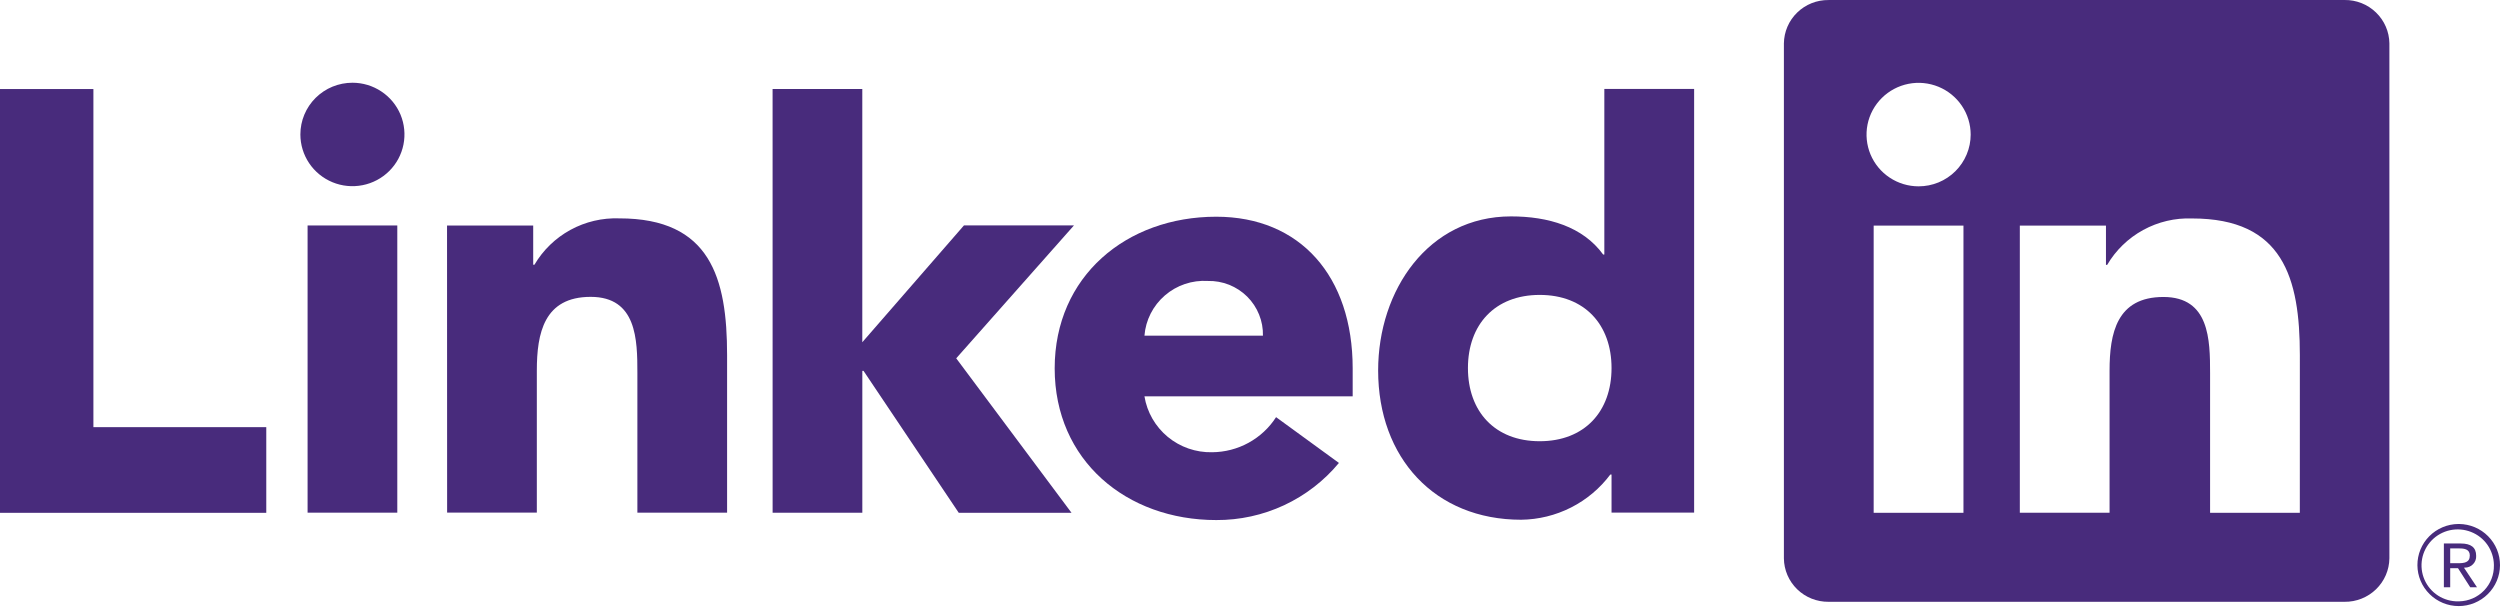 <svg
  width="86"
  height="21"
  viewBox="0 0 86 21"
  fill="none"
  xmlns="http://www.w3.org/2000/svg"
>
  <g clip-path="url(#clip0_494_464)">
    <path
      d="M84.791 19.526C84.844 19.527 84.897 19.517 84.945 19.496C84.994 19.476 85.038 19.445 85.074 19.407C85.111 19.369 85.139 19.324 85.157 19.275C85.175 19.226 85.183 19.173 85.18 19.121C85.18 18.833 85.006 18.696 84.647 18.696H84.069V20.201H84.287V19.545H84.554L84.56 19.553L84.975 20.201H85.208L84.761 19.53L84.791 19.526ZM84.54 19.375H84.287V18.866H84.607C84.772 18.866 84.961 18.893 84.961 19.108C84.961 19.356 84.77 19.375 84.538 19.375"
      fill="#482B7C"
    />
    <path
      d="M0 3.063H3.213V14.694H9.16V17.641H0V3.063Z"
      fill="#482B7C"
    />
    <path
      d="M10.581 7.757H13.667V17.636H10.581V7.757ZM12.124 2.846C12.478 2.846 12.824 2.95 13.118 3.146C13.413 3.341 13.642 3.619 13.778 3.944C13.913 4.27 13.948 4.627 13.879 4.973C13.81 5.318 13.64 5.635 13.389 5.884C13.139 6.132 12.82 6.302 12.473 6.37C12.125 6.439 11.765 6.404 11.438 6.269C11.111 6.134 10.831 5.906 10.635 5.614C10.438 5.321 10.333 4.977 10.333 4.625C10.333 4.391 10.379 4.16 10.469 3.944C10.559 3.728 10.691 3.532 10.857 3.367C11.024 3.202 11.221 3.07 11.438 2.981C11.656 2.892 11.889 2.846 12.124 2.846Z"
      fill="#482B7C"
    />
    <path
      d="M26.577 3.061H29.663V11.773L33.161 7.753H36.945L32.894 12.326L36.86 17.64H32.981L29.705 12.757H29.664V17.639H26.578L26.577 3.061Z"
      fill="#482B7C"
    />
    <path
      d="M15.378 7.758H18.342V9.108H18.384C18.68 8.604 19.109 8.189 19.623 7.908C20.138 7.627 20.72 7.49 21.307 7.512C24.436 7.512 25.012 9.559 25.012 12.218V17.635H21.926V12.832C21.926 11.686 21.905 10.212 20.319 10.212C18.715 10.212 18.467 11.46 18.467 12.749V17.634H15.381L15.378 7.758Z"
      fill="#482B7C"
    />
    <path
      d="M43.445 11.547C43.451 11.298 43.406 11.051 43.312 10.82C43.219 10.589 43.08 10.379 42.903 10.203C42.726 10.027 42.514 9.889 42.282 9.796C42.049 9.704 41.8 9.659 41.55 9.665C41.011 9.632 40.48 9.81 40.072 10.163C39.664 10.515 39.411 11.012 39.369 11.547H43.445ZM46.059 15.925C45.546 16.543 44.901 17.04 44.172 17.38C43.441 17.72 42.645 17.894 41.839 17.89C38.752 17.89 36.281 15.843 36.281 12.672C36.281 9.501 38.752 7.455 41.839 7.455C44.723 7.455 46.532 9.5 46.532 12.672V13.634H39.369C39.458 14.179 39.743 14.674 40.17 15.028C40.597 15.381 41.139 15.569 41.695 15.557C42.134 15.554 42.566 15.443 42.95 15.232C43.335 15.021 43.661 14.718 43.897 14.35L46.059 15.925Z"
      fill="#482B7C"
    />
    <path
      d="M52.966 10.145C51.422 10.145 50.497 11.169 50.497 12.661C50.497 14.153 51.422 15.178 52.966 15.178C54.509 15.178 55.437 14.156 55.437 12.661C55.437 11.166 54.511 10.145 52.966 10.145ZM58.278 17.634H55.437V16.324H55.395C55.038 16.8 54.576 17.189 54.044 17.458C53.512 17.728 52.924 17.872 52.327 17.879C49.361 17.879 47.408 15.752 47.408 12.744C47.408 9.981 49.136 7.444 51.978 7.444C53.255 7.444 54.448 7.792 55.148 8.755H55.189V3.06H58.278L58.278 17.634Z"
      fill="#482B7C"
    />
    <path
      d="M79.114 17.64H76.027V12.836C76.027 11.69 76.007 10.216 74.422 10.216C72.815 10.216 72.569 11.464 72.569 12.752V17.639H69.482V7.761H72.445V9.111H72.487C72.783 8.607 73.212 8.192 73.727 7.911C74.241 7.63 74.823 7.493 75.41 7.515C78.538 7.515 79.115 9.56 79.115 12.22L79.114 17.64ZM66 6.41C65.646 6.41 65.299 6.306 65.005 6.11C64.71 5.915 64.481 5.637 64.345 5.312C64.21 4.986 64.174 4.628 64.243 4.283C64.312 3.938 64.483 3.621 64.733 3.372C64.983 3.123 65.302 2.953 65.65 2.884C65.997 2.815 66.358 2.851 66.685 2.985C67.012 3.12 67.292 3.348 67.489 3.641C67.686 3.933 67.791 4.278 67.791 4.63C67.791 4.863 67.745 5.095 67.654 5.311C67.564 5.527 67.433 5.723 67.266 5.889C67.1 6.054 66.903 6.185 66.685 6.275C66.468 6.364 66.235 6.41 66 6.41ZM67.543 17.64H64.454V7.761H67.543V17.64ZM80.652 0.001H62.903C62.5 -0.003 62.112 0.151 61.824 0.431C61.535 0.711 61.371 1.093 61.366 1.494V19.208C61.37 19.609 61.535 19.991 61.823 20.271C62.111 20.551 62.5 20.706 62.903 20.702H80.652C81.056 20.707 81.445 20.552 81.735 20.272C82.024 19.992 82.19 19.61 82.195 19.208V1.492C82.19 1.091 82.024 0.709 81.734 0.429C81.445 0.149 81.056 -0.005 80.652 9.75204e-06"
      fill="#482B7C"
    />
    <path
      d="M84.566 18.025C84.19 18.029 83.832 18.18 83.568 18.446C83.304 18.712 83.157 19.07 83.159 19.444C83.161 19.817 83.311 20.174 83.578 20.437C83.844 20.701 84.204 20.849 84.579 20.849C84.955 20.849 85.315 20.701 85.581 20.437C85.848 20.174 85.998 19.817 86 19.444C86.002 19.07 85.855 18.712 85.591 18.446C85.328 18.18 84.969 18.029 84.593 18.025H84.566ZM84.566 20.687C84.32 20.691 84.078 20.622 83.871 20.49C83.663 20.357 83.501 20.166 83.403 19.942C83.305 19.717 83.276 19.469 83.32 19.228C83.364 18.987 83.479 18.765 83.65 18.588C83.821 18.413 84.041 18.291 84.282 18.239C84.523 18.188 84.773 18.208 85.002 18.298C85.232 18.388 85.429 18.543 85.569 18.744C85.709 18.946 85.786 19.184 85.79 19.428C85.79 19.436 85.79 19.442 85.79 19.449C85.797 19.77 85.676 20.081 85.452 20.313C85.228 20.545 84.921 20.679 84.598 20.686H84.566"
      fill="#482B7C"
    />
  </g>
  <defs>
    <clipPath id="clip0_494_464">
      <rect width="86" height="20.874" fill="white" />
    </clipPath>
  </defs>
</svg>
